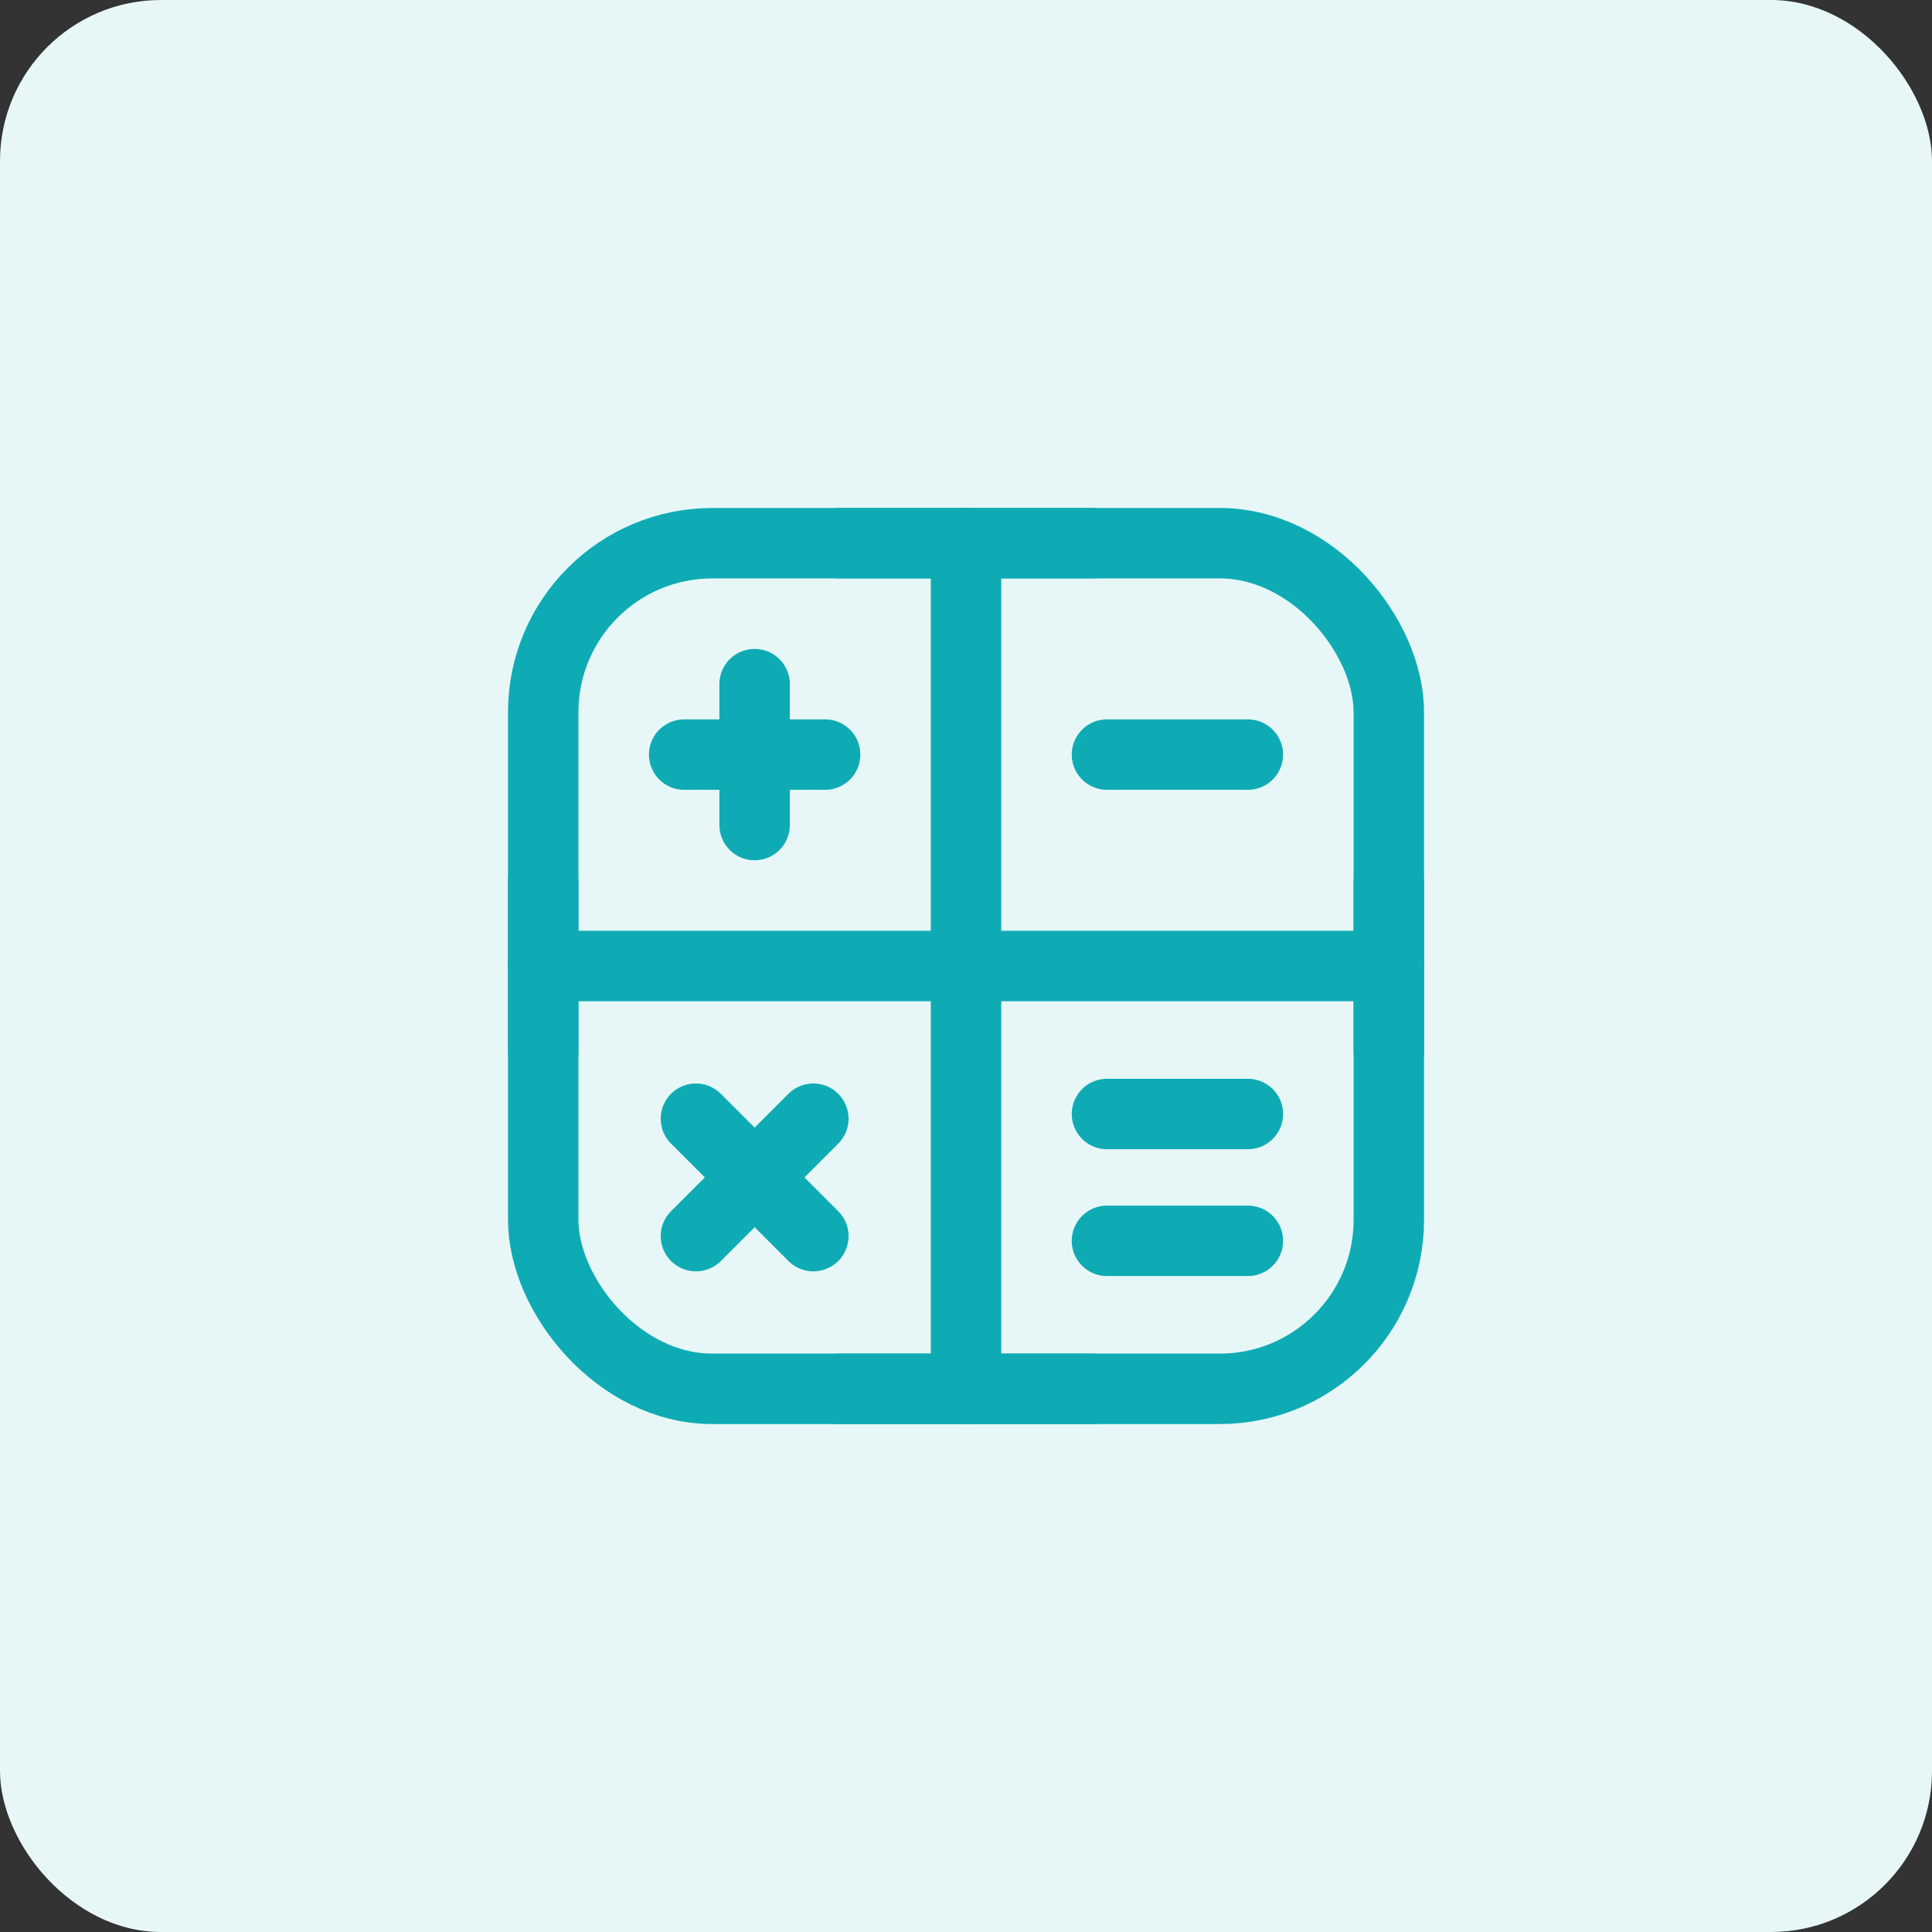 <svg width="48" height="48" viewBox="0 0 48 48" fill="none" xmlns="http://www.w3.org/2000/svg">
<rect x="0" y="0" width="48" height="48" fill="#333333" stroke="none"/>
<rect width="48" height="48" rx="4" fill="#E7F7F8"/>
<rect x="13.496" y="13.496" width="21.009" height="21.009" rx="4.2" stroke="#0FABB5" stroke-width="1.75" stroke-linecap="round" stroke-linejoin="round"/>
<path d="M17.29 30.711L20.207 27.794" stroke="#0FABB5" stroke-width="1.75" stroke-linecap="round" stroke-linejoin="round"/>
<path d="M20.207 30.711L17.29 27.794" stroke="#0FABB5" stroke-width="1.75" stroke-linecap="round" stroke-linejoin="round"/>
<path d="M27.502 18.748H31.003" stroke="#0FABB5" stroke-width="1.75" stroke-linecap="round" stroke-linejoin="round"/>
<path d="M27.502 27.677H31.003" stroke="#0FABB5" stroke-width="1.75" stroke-linecap="round" stroke-linejoin="round"/>
<path d="M27.502 30.828H31.003" stroke="#0FABB5" stroke-width="1.75" stroke-linecap="round" stroke-linejoin="round"/>
<path d="M24.001 13.496V34.505" stroke="#0FABB5" stroke-width="1.75" stroke-linecap="round" stroke-linejoin="round"/>
<path d="M13.496 24H34.504" stroke="#0FABB5" stroke-width="1.75" stroke-linecap="round" stroke-linejoin="round"/>
<path d="M27.151 13.496H20.849" stroke="#0FABB5" stroke-width="1.75" stroke-linecap="round" stroke-linejoin="round"/>
<path d="M27.151 34.505H20.849" stroke="#0FABB5" stroke-width="1.75" stroke-linecap="round" stroke-linejoin="round"/>
<path d="M13.496 26.101V21.899" stroke="#0FABB5" stroke-width="1.75" stroke-linecap="round" stroke-linejoin="round"/>
<path d="M34.505 26.101V21.899" stroke="#0FABB5" stroke-width="1.75" stroke-linecap="round" stroke-linejoin="round"/>
<path d="M16.998 18.748H20.5" stroke="#0FABB5" stroke-width="1.75" stroke-linecap="round" stroke-linejoin="round"/>
<path d="M18.748 20.498V16.997" stroke="#0FABB5" stroke-width="1.75" stroke-linecap="round" stroke-linejoin="round"/>
</svg>
